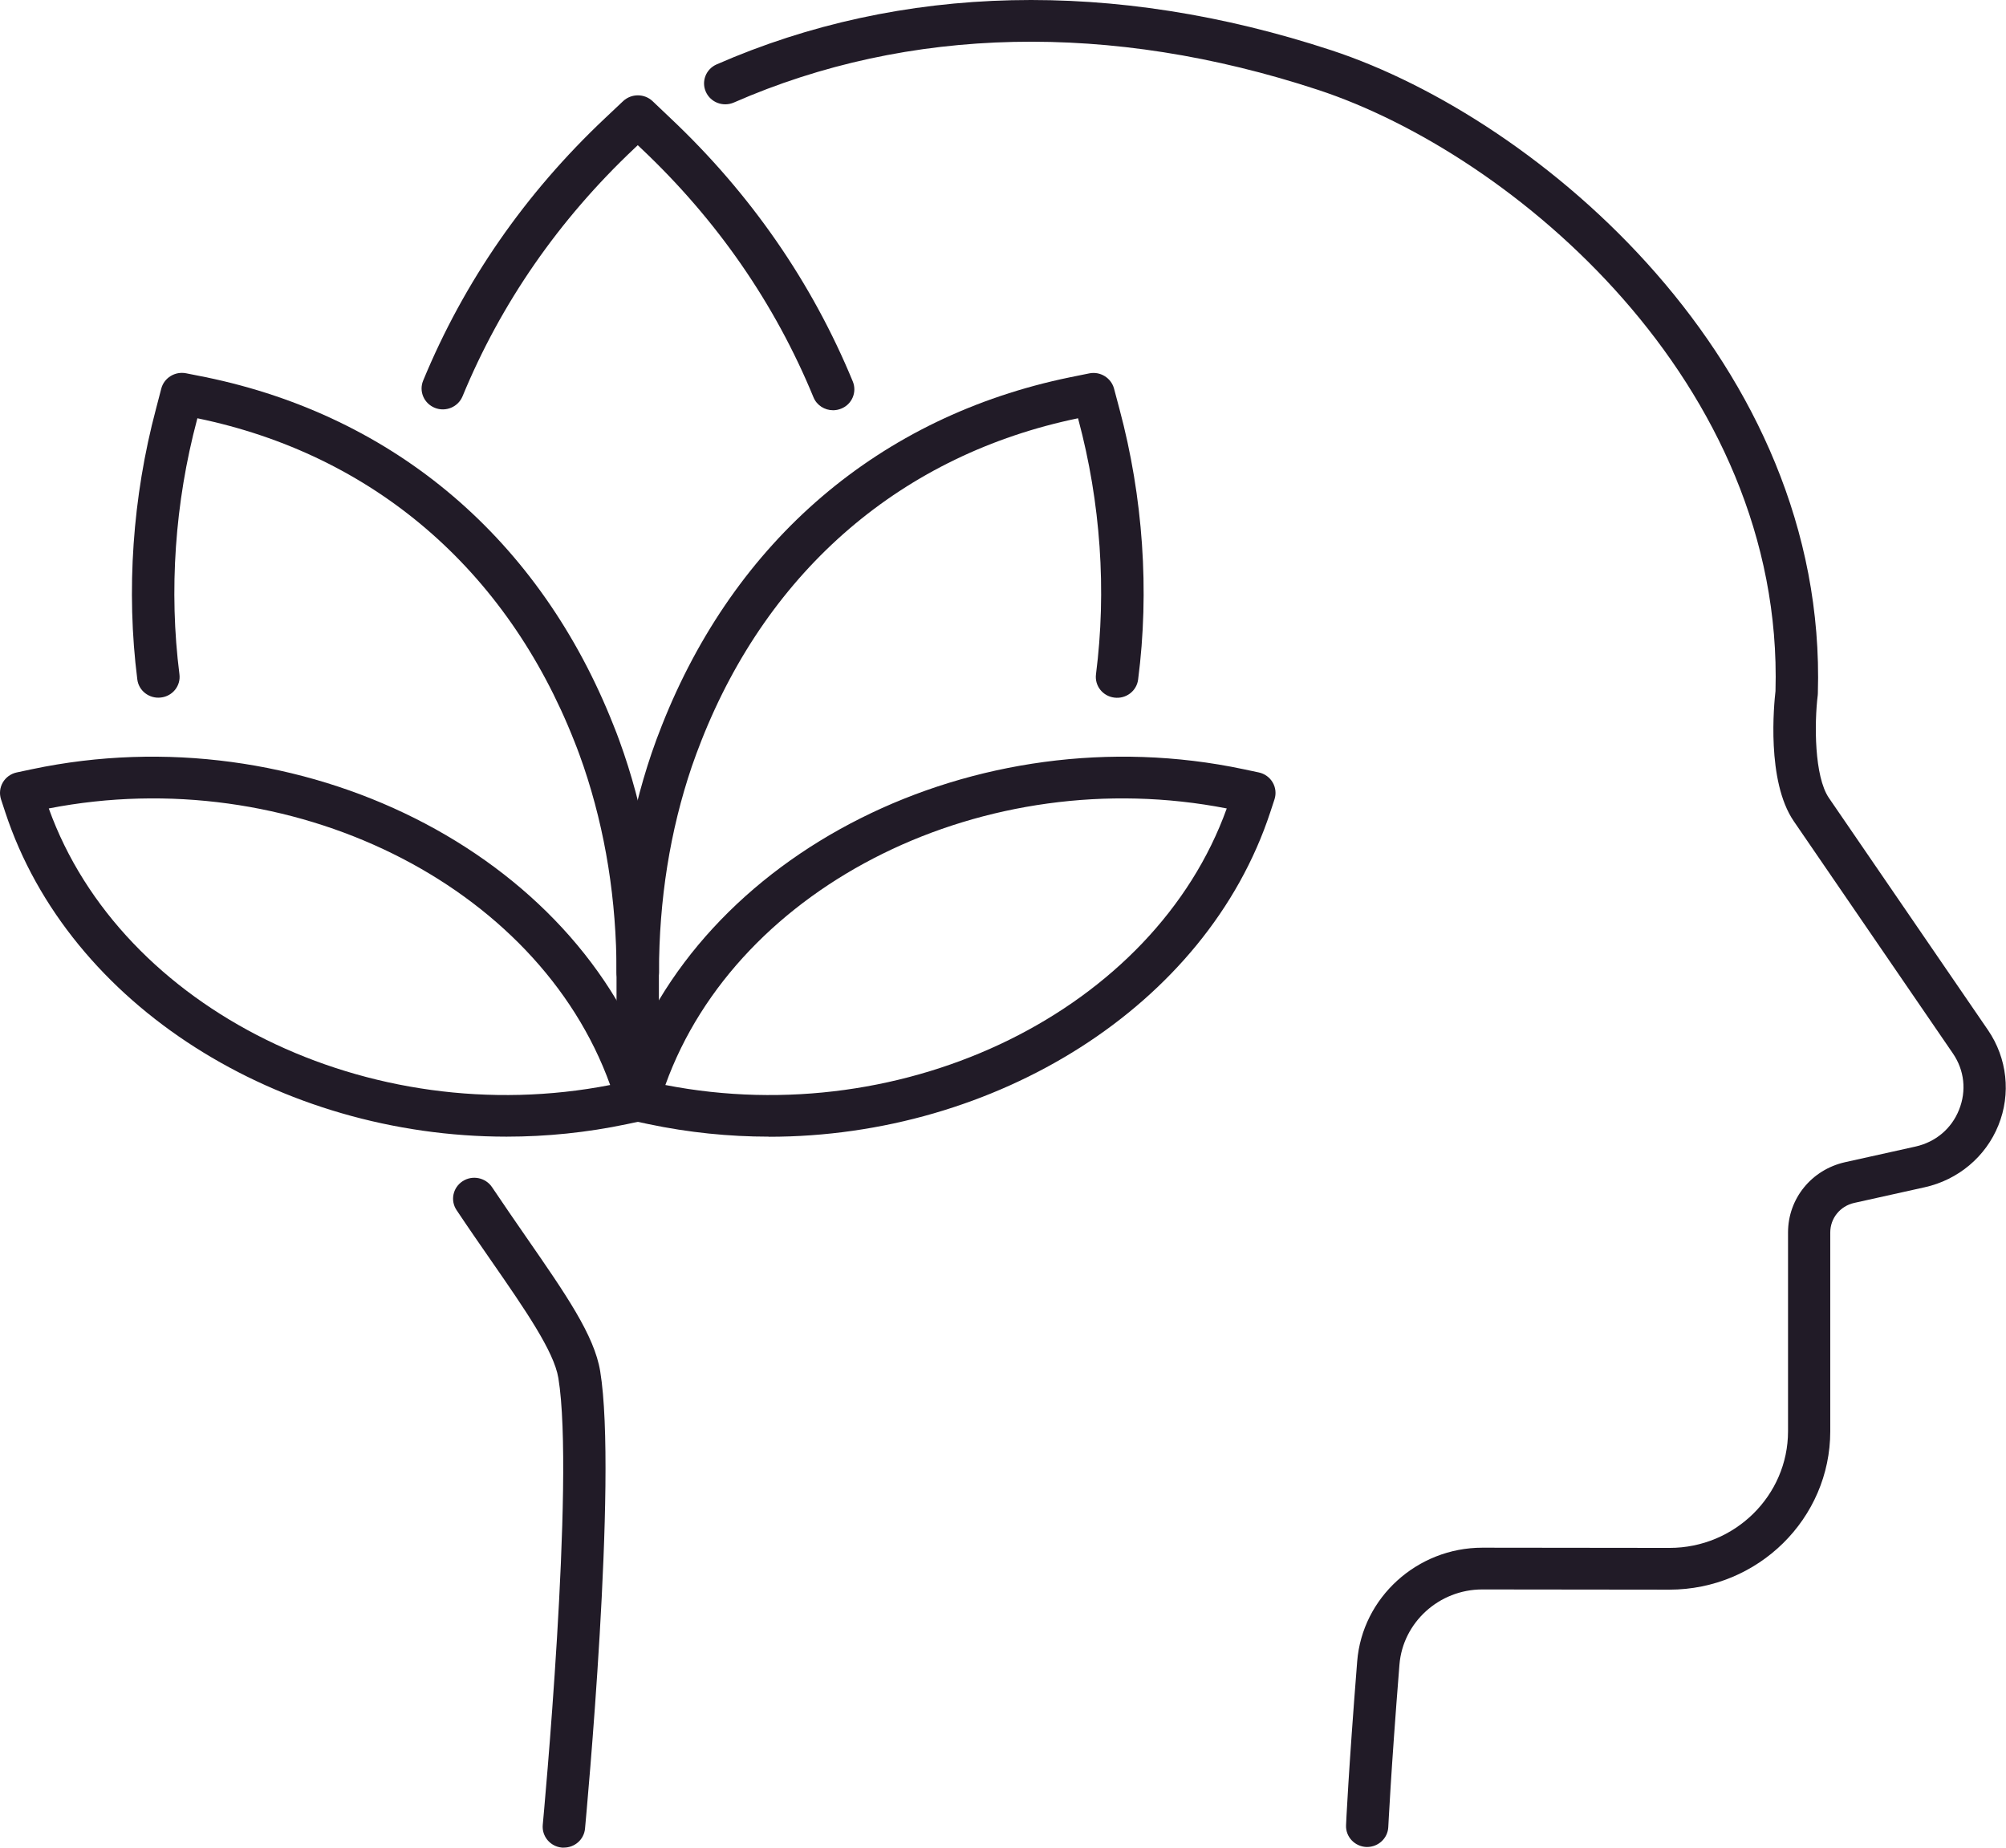 <svg width="76" height="70" viewBox="0 0 76 70" fill="none" xmlns="http://www.w3.org/2000/svg">
<path d="M24.163 37.63C23.72 37.63 23.358 37.274 23.358 36.839C23.358 33.925 23.805 31.134 24.686 28.537C24.806 28.185 24.935 27.837 25.072 27.493C27.842 20.468 33.331 15.779 40.526 14.296L41.266 14.146C41.684 14.059 42.098 14.316 42.207 14.723L42.412 15.494C43.308 18.835 43.554 22.381 43.119 25.745C43.063 26.18 42.661 26.485 42.219 26.429C41.776 26.374 41.467 25.979 41.523 25.544C41.929 22.377 41.7 19.04 40.855 15.893L40.843 15.846C34.208 17.218 29.137 21.555 26.572 28.062C26.447 28.382 26.322 28.711 26.21 29.039C25.385 31.47 24.967 34.095 24.967 36.835C24.967 37.27 24.605 37.626 24.163 37.626V37.63Z" fill="#211B27"/>
<path d="M24.163 41.962C23.72 41.962 23.358 41.607 23.358 41.172V36.839C23.358 34.107 22.94 31.482 22.112 29.039C22.019 28.77 21.895 28.418 21.754 28.07C19.184 21.555 14.117 17.218 7.478 15.846L7.466 15.893C6.625 19.044 6.396 22.381 6.798 25.544C6.855 25.979 6.541 26.374 6.099 26.425C5.66 26.481 5.254 26.172 5.202 25.738C4.776 22.377 5.021 18.831 5.91 15.49L6.111 14.719C6.219 14.312 6.633 14.059 7.052 14.142L7.788 14.288C14.986 15.771 20.475 20.46 23.246 27.485C23.399 27.857 23.531 28.24 23.632 28.529C24.517 31.138 24.963 33.929 24.963 36.835V41.168C24.963 41.603 24.601 41.959 24.159 41.959L24.163 41.962Z" fill="#211B27"/>
<path d="M29.133 43.062C27.621 43.062 26.089 42.907 24.569 42.587L23.994 42.465C23.772 42.417 23.579 42.279 23.467 42.085C23.354 41.891 23.33 41.658 23.398 41.449L23.559 40.958C26.41 32.3 36.979 26.999 47.117 29.142L47.692 29.264C47.913 29.311 48.106 29.45 48.218 29.644C48.331 29.837 48.355 30.071 48.287 30.28L48.126 30.77C45.705 38.128 37.703 43.066 29.133 43.066V43.062ZM25.208 41.105C34.337 42.888 43.739 38.246 46.477 30.628C37.349 28.845 27.947 33.486 25.208 41.105Z" fill="#211B27"/>
<path d="M19.192 43.062C10.618 43.062 2.62 38.128 0.199 30.77L0.038 30.28C-0.03 30.067 -0.006 29.837 0.106 29.644C0.219 29.45 0.412 29.311 0.633 29.264L1.208 29.142C11.346 26.999 21.914 32.304 24.765 40.958L24.926 41.449C24.995 41.662 24.971 41.891 24.858 42.085C24.745 42.279 24.552 42.417 24.331 42.465L23.756 42.587C22.236 42.907 20.704 43.062 19.192 43.062ZM1.848 30.628C4.586 38.246 13.992 42.888 23.117 41.105C20.378 33.486 10.976 28.845 1.848 30.628Z" fill="#211B27"/>
<path d="M31.562 15.542C31.244 15.542 30.943 15.356 30.818 15.047C29.358 11.501 27.163 8.33 24.291 5.622L24.163 5.5L24.034 5.622C21.171 8.323 18.979 11.485 17.523 15.016C17.355 15.419 16.888 15.617 16.474 15.451C16.064 15.285 15.863 14.826 16.032 14.419C17.576 10.679 19.892 7.334 22.92 4.48L23.608 3.831C23.922 3.539 24.412 3.539 24.722 3.831L25.405 4.48C28.438 7.342 30.762 10.699 32.31 14.454C32.475 14.858 32.278 15.32 31.868 15.482C31.767 15.522 31.667 15.542 31.566 15.542H31.562Z" fill="#211B27"/>
<path d="M51.801 69.973C51.801 69.973 51.777 69.973 51.765 69.973C51.323 69.953 50.977 69.585 50.997 69.147C50.997 69.127 51.089 67.095 51.419 62.94C51.612 60.524 53.691 58.634 56.16 58.634H56.168L63.254 58.642C65.727 58.642 67.742 56.658 67.742 54.222V46.691C67.742 45.41 68.631 44.315 69.901 44.03L72.572 43.437C73.332 43.267 73.935 42.761 74.22 42.046C74.51 41.326 74.425 40.547 73.987 39.907L67.959 31.11C66.918 29.588 67.211 26.667 67.267 26.18C67.593 14.51 57.335 5.84 49.935 3.404C42.074 0.819 34.421 0.985 27.806 3.883C27.399 4.061 26.925 3.883 26.744 3.483C26.563 3.084 26.744 2.618 27.15 2.44C34.139 -0.62 42.198 -0.806 50.446 1.906C58.32 4.496 69.246 13.762 68.872 26.263C68.872 26.287 68.872 26.311 68.868 26.334C68.735 27.406 68.735 29.414 69.29 30.229L75.318 39.025C76.046 40.089 76.195 41.441 75.712 42.631C75.234 43.821 74.188 44.698 72.921 44.979L70.251 45.572C69.716 45.691 69.342 46.153 69.342 46.691V54.222C69.342 57.531 66.608 60.224 63.246 60.224L56.16 60.216H56.156C54.524 60.216 53.148 61.465 53.02 63.066C52.69 67.19 52.601 69.198 52.597 69.218C52.577 69.641 52.223 69.973 51.793 69.973H51.801Z" fill="#211B27"/>
<path d="M21.368 69.996C21.343 69.996 21.319 69.996 21.291 69.996C20.849 69.957 20.523 69.57 20.563 69.135C20.575 69.004 21.79 56.053 21.154 52.206C20.99 51.198 19.892 49.612 18.621 47.778C18.203 47.173 17.756 46.533 17.298 45.845C17.053 45.481 17.157 44.991 17.527 44.75C17.897 44.509 18.396 44.611 18.641 44.975C19.096 45.651 19.534 46.288 19.948 46.885C21.44 49.039 22.518 50.593 22.739 51.949C23.406 55.993 22.212 68.739 22.164 69.281C22.124 69.692 21.774 69.996 21.363 69.996H21.368Z" fill="#211B27"/>
</svg>
